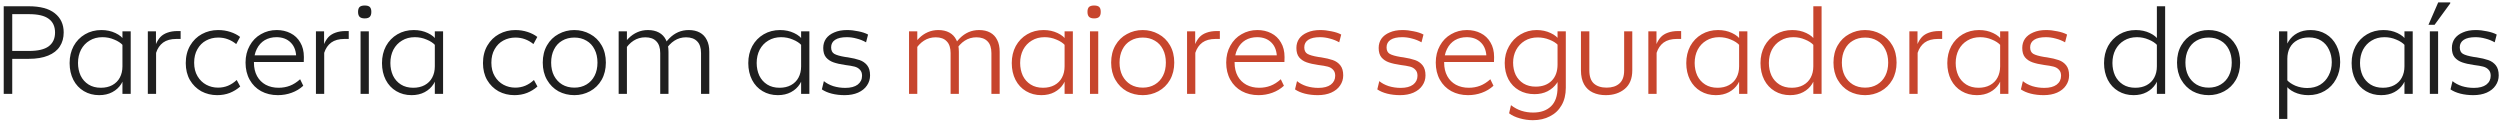 <svg width="639" height="31" viewBox="0 0 639 31" fill="none" xmlns="http://www.w3.org/2000/svg">
<path d="M0.951 1.6H7.319C10.284 1.6 12.513 2.197 14.007 3.392C15.521 4.587 16.279 6.219 16.279 8.288C16.279 9.675 15.948 10.869 15.287 11.872C14.647 12.875 13.655 13.653 12.311 14.208C10.967 14.763 9.303 15.04 7.319 15.04H2.455V13.024H7.415C9.697 13.024 11.372 12.629 12.439 11.84C13.527 11.029 14.071 9.856 14.071 8.32C14.071 6.763 13.527 5.589 12.439 4.8C11.372 4.011 9.697 3.616 7.415 3.616H2.423L3.127 2.752V24H0.951V1.6ZM25.921 7.68C27.243 7.68 28.438 7.936 29.505 8.448C30.593 8.96 31.35 9.6 31.777 10.368L31.425 11.584C30.891 10.987 30.145 10.496 29.185 10.112C28.246 9.707 27.243 9.504 26.177 9.504C24.939 9.504 23.851 9.792 22.913 10.368C21.974 10.923 21.238 11.701 20.705 12.704C20.193 13.707 19.937 14.837 19.937 16.096C19.937 17.269 20.161 18.347 20.609 19.328C21.078 20.288 21.75 21.045 22.625 21.6C23.499 22.155 24.555 22.432 25.793 22.432C26.902 22.432 27.873 22.208 28.705 21.76C29.558 21.291 30.198 20.651 30.625 19.84C31.073 19.008 31.297 18.048 31.297 16.96L31.969 18.496C31.862 19.584 31.531 20.576 30.977 21.472C30.422 22.347 29.665 23.04 28.705 23.552C27.745 24.064 26.625 24.32 25.345 24.32C23.894 24.32 22.593 23.979 21.441 23.296C20.289 22.613 19.393 21.653 18.753 20.416C18.113 19.157 17.793 17.728 17.793 16.128C17.793 14.507 18.134 13.056 18.817 11.776C19.521 10.496 20.491 9.493 21.729 8.768C22.966 8.043 24.363 7.68 25.921 7.68ZM31.297 8H33.409V24H31.297V8ZM37.785 8H39.865V11.264C40.164 10.56 40.537 9.963 40.985 9.472C41.455 8.981 42.052 8.608 42.777 8.352C43.524 8.075 44.399 7.936 45.401 7.936H46.169V9.952H45.081C43.673 9.952 42.543 10.261 41.689 10.88C40.857 11.499 40.26 12.373 39.897 13.504V24H37.785V8ZM55.512 24.32C54.04 24.32 52.685 23.989 51.448 23.328C50.232 22.645 49.261 21.685 48.536 20.448C47.832 19.211 47.48 17.771 47.48 16.128C47.48 14.421 47.853 12.928 48.6 11.648C49.347 10.368 50.349 9.387 51.608 8.704C52.867 8.021 54.254 7.68 55.768 7.68C56.856 7.68 57.891 7.84 58.872 8.16C59.853 8.48 60.685 8.907 61.368 9.44L60.376 11.264C59.694 10.709 58.968 10.293 58.2 10.016C57.453 9.739 56.643 9.6 55.768 9.6C54.638 9.6 53.603 9.856 52.664 10.368C51.747 10.859 51.011 11.595 50.456 12.576C49.901 13.536 49.624 14.688 49.624 16.032C49.624 17.376 49.912 18.528 50.488 19.488C51.064 20.448 51.811 21.173 52.728 21.664C53.645 22.155 54.648 22.4 55.736 22.4C56.632 22.4 57.475 22.24 58.264 21.92C59.075 21.579 59.822 21.088 60.504 20.448L61.4 22.112C60.632 22.795 59.747 23.339 58.744 23.744C57.763 24.128 56.685 24.32 55.512 24.32ZM71.017 24.32C69.417 24.32 67.988 23.979 66.729 23.296C65.492 22.613 64.521 21.643 63.817 20.384C63.113 19.125 62.761 17.664 62.761 16C62.761 14.379 63.113 12.939 63.817 11.68C64.521 10.4 65.481 9.419 66.697 8.736C67.913 8.032 69.257 7.68 70.729 7.68C72.031 7.68 73.204 7.947 74.249 8.48C75.316 9.013 76.148 9.803 76.745 10.848C77.364 11.872 77.673 13.12 77.673 14.592C77.673 14.997 77.663 15.413 77.641 15.84H64.681V14.144H76.361L75.721 14.976C75.743 13.205 75.284 11.851 74.345 10.912C73.428 9.973 72.201 9.504 70.665 9.504C69.535 9.504 68.532 9.76 67.657 10.272C66.804 10.784 66.132 11.531 65.641 12.512C65.151 13.472 64.905 14.635 64.905 16C64.905 17.323 65.172 18.475 65.705 19.456C66.239 20.416 66.975 21.152 67.913 21.664C68.873 22.176 69.972 22.432 71.209 22.432C72.233 22.432 73.193 22.261 74.089 21.92C74.985 21.579 75.86 21.024 76.713 20.256L77.513 21.92C76.66 22.709 75.668 23.307 74.537 23.712C73.428 24.117 72.255 24.32 71.017 24.32ZM80.754 8H82.834V11.264C83.133 10.56 83.506 9.963 83.954 9.472C84.424 8.981 85.021 8.608 85.746 8.352C86.493 8.075 87.368 7.936 88.37 7.936H89.138V9.952H88.05C86.642 9.952 85.511 10.261 84.658 10.88C83.826 11.499 83.229 12.373 82.866 13.504V24H80.754V8ZM92.16 8H94.272V24H92.16V8ZM93.216 4.704C92.619 4.704 92.182 4.565 91.904 4.288C91.648 4.011 91.52 3.595 91.52 3.04C91.52 2.464 91.648 2.048 91.904 1.792C92.182 1.536 92.619 1.408 93.216 1.408C93.835 1.408 94.272 1.536 94.528 1.792C94.784 2.048 94.912 2.464 94.912 3.04C94.912 3.595 94.784 4.011 94.528 4.288C94.272 4.565 93.835 4.704 93.216 4.704ZM105.764 7.68C107.087 7.68 108.282 7.936 109.348 8.448C110.436 8.96 111.194 9.6 111.62 10.368L111.268 11.584C110.735 10.987 109.988 10.496 109.028 10.112C108.09 9.707 107.087 9.504 106.02 9.504C104.783 9.504 103.695 9.792 102.756 10.368C101.818 10.923 101.082 11.701 100.548 12.704C100.036 13.707 99.78 14.837 99.78 16.096C99.78 17.269 100.004 18.347 100.452 19.328C100.922 20.288 101.594 21.045 102.468 21.6C103.343 22.155 104.399 22.432 105.636 22.432C106.746 22.432 107.716 22.208 108.548 21.76C109.402 21.291 110.042 20.651 110.468 19.84C110.916 19.008 111.14 18.048 111.14 16.96L111.812 18.496C111.706 19.584 111.375 20.576 110.82 21.472C110.266 22.347 109.508 23.04 108.548 23.552C107.588 24.064 106.468 24.32 105.188 24.32C103.738 24.32 102.436 23.979 101.284 23.296C100.132 22.613 99.236 21.653 98.596 20.416C97.956 19.157 97.636 17.728 97.636 16.128C97.636 14.507 97.978 13.056 98.66 11.776C99.364 10.496 100.335 9.493 101.572 8.768C102.81 8.043 104.207 7.68 105.764 7.68ZM111.14 8H113.252V24H111.14V8ZM131.481 24.32C130.009 24.32 128.654 23.989 127.417 23.328C126.201 22.645 125.23 21.685 124.505 20.448C123.801 19.211 123.449 17.771 123.449 16.128C123.449 14.421 123.822 12.928 124.569 11.648C125.316 10.368 126.318 9.387 127.577 8.704C128.836 8.021 130.222 7.68 131.737 7.68C132.825 7.68 133.86 7.84 134.841 8.16C135.822 8.48 136.654 8.907 137.337 9.44L136.345 11.264C135.662 10.709 134.937 10.293 134.169 10.016C133.422 9.739 132.612 9.6 131.737 9.6C130.606 9.6 129.572 9.856 128.633 10.368C127.716 10.859 126.98 11.595 126.425 12.576C125.87 13.536 125.593 14.688 125.593 16.032C125.593 17.376 125.881 18.528 126.457 19.488C127.033 20.448 127.78 21.173 128.697 21.664C129.614 22.155 130.617 22.4 131.705 22.4C132.601 22.4 133.444 22.24 134.233 21.92C135.044 21.579 135.79 21.088 136.473 20.448L137.369 22.112C136.601 22.795 135.716 23.339 134.713 23.744C133.732 24.128 132.654 24.32 131.481 24.32ZM146.826 24.32C145.333 24.32 143.967 23.989 142.73 23.328C141.514 22.645 140.543 21.675 139.818 20.416C139.093 19.157 138.73 17.685 138.73 16C138.73 14.315 139.093 12.843 139.818 11.584C140.543 10.325 141.525 9.365 142.762 8.704C143.999 8.021 145.343 7.68 146.794 7.68C148.245 7.68 149.589 8.021 150.826 8.704C152.063 9.365 153.045 10.325 153.77 11.584C154.495 12.843 154.858 14.315 154.858 16C154.858 17.664 154.495 19.136 153.77 20.416C153.045 21.675 152.053 22.645 150.794 23.328C149.557 23.989 148.234 24.32 146.826 24.32ZM146.826 22.4C147.978 22.4 149.002 22.133 149.898 21.6C150.794 21.067 151.487 20.32 151.978 19.36C152.469 18.4 152.714 17.28 152.714 16C152.714 14.72 152.469 13.6 151.978 12.64C151.487 11.659 150.794 10.912 149.898 10.4C149.002 9.867 147.978 9.6 146.826 9.6C145.631 9.6 144.586 9.867 143.69 10.4C142.794 10.912 142.101 11.659 141.61 12.64C141.119 13.6 140.874 14.72 140.874 16C140.874 17.28 141.119 18.4 141.61 19.36C142.122 20.32 142.815 21.067 143.69 21.6C144.586 22.133 145.631 22.4 146.826 22.4ZM158.129 8H160.241V24H158.129V8ZM168.753 13.568C168.753 12.224 168.422 11.221 167.761 10.56C167.121 9.877 166.182 9.536 164.945 9.536C163.836 9.536 162.833 9.824 161.937 10.4C161.062 10.955 160.262 11.819 159.537 12.992L158.993 12.064C159.462 11.189 160.028 10.421 160.689 9.76C161.35 9.099 162.097 8.587 162.929 8.224C163.761 7.861 164.657 7.68 165.617 7.68C166.705 7.68 167.644 7.893 168.433 8.32C169.222 8.747 169.82 9.376 170.225 10.208C170.652 11.019 170.865 12.021 170.865 13.216V24H168.753V13.568ZM179.185 13.568C179.185 12.224 178.854 11.221 178.193 10.56C177.532 9.877 176.582 9.536 175.345 9.536C174.257 9.536 173.265 9.824 172.369 10.4C171.494 10.955 170.694 11.819 169.969 12.992L169.425 12.064C169.894 11.189 170.46 10.421 171.121 9.76C171.782 9.099 172.518 8.587 173.329 8.224C174.161 7.861 175.068 7.68 176.049 7.68C177.137 7.68 178.076 7.893 178.865 8.32C179.654 8.747 180.252 9.376 180.657 10.208C181.084 11.019 181.297 12.021 181.297 13.216V24H179.185V13.568ZM199.389 7.68C200.712 7.68 201.907 7.936 202.973 8.448C204.061 8.96 204.819 9.6 205.245 10.368L204.893 11.584C204.36 10.987 203.613 10.496 202.653 10.112C201.715 9.707 200.712 9.504 199.645 9.504C198.408 9.504 197.32 9.792 196.381 10.368C195.443 10.923 194.707 11.701 194.173 12.704C193.661 13.707 193.405 14.837 193.405 16.096C193.405 17.269 193.629 18.347 194.077 19.328C194.547 20.288 195.219 21.045 196.093 21.6C196.968 22.155 198.024 22.432 199.261 22.432C200.371 22.432 201.341 22.208 202.173 21.76C203.027 21.291 203.667 20.651 204.093 19.84C204.541 19.008 204.765 18.048 204.765 16.96L205.437 18.496C205.331 19.584 205 20.576 204.445 21.472C203.891 22.347 203.133 23.04 202.173 23.552C201.213 24.064 200.093 24.32 198.813 24.32C197.363 24.32 196.061 23.979 194.909 23.296C193.757 22.613 192.861 21.653 192.221 20.416C191.581 19.157 191.261 17.728 191.261 16.128C191.261 14.507 191.603 13.056 192.285 11.776C192.989 10.496 193.96 9.493 195.197 8.768C196.435 8.043 197.832 7.68 199.389 7.68ZM204.765 8H206.877V24H204.765V8ZM215.893 24.32C214.719 24.32 213.621 24.192 212.597 23.936C211.594 23.68 210.751 23.317 210.069 22.848L210.581 20.736C211.221 21.269 212.021 21.696 212.981 22.016C213.962 22.315 214.986 22.464 216.053 22.464C217.418 22.464 218.474 22.187 219.221 21.632C219.967 21.056 220.341 20.299 220.341 19.36C220.341 18.699 220.159 18.187 219.797 17.824C219.455 17.44 218.997 17.173 218.421 17.024C217.845 16.875 217.045 16.736 216.021 16.608C214.826 16.437 213.834 16.213 213.045 15.936C212.255 15.659 211.615 15.232 211.125 14.656C210.655 14.08 210.421 13.28 210.421 12.256C210.421 11.36 210.655 10.571 211.125 9.888C211.615 9.205 212.319 8.672 213.237 8.288C214.154 7.883 215.242 7.68 216.501 7.68C217.439 7.68 218.399 7.787 219.381 8C220.383 8.192 221.215 8.469 221.877 8.832L221.365 10.816C220.618 10.389 219.818 10.069 218.965 9.856C218.133 9.621 217.29 9.504 216.437 9.504C215.135 9.504 214.143 9.728 213.461 10.176C212.778 10.624 212.437 11.264 212.437 12.096C212.437 12.885 212.703 13.44 213.237 13.76C213.791 14.08 214.719 14.347 216.021 14.56L216.725 14.656C217.941 14.848 218.943 15.083 219.733 15.36C220.522 15.637 221.162 16.085 221.653 16.704C222.143 17.323 222.389 18.176 222.389 19.264C222.389 20.224 222.122 21.088 221.589 21.856C221.077 22.624 220.319 23.232 219.317 23.68C218.335 24.107 217.194 24.32 215.893 24.32ZM545.345 24.32C543.894 24.32 542.593 23.979 541.441 23.296C540.289 22.613 539.393 21.653 538.753 20.416C538.113 19.157 537.793 17.728 537.793 16.128C537.793 14.507 538.134 13.056 538.817 11.776C539.521 10.496 540.491 9.493 541.729 8.768C542.966 8.043 544.363 7.68 545.921 7.68C547.243 7.68 548.438 7.936 549.505 8.448C550.593 8.96 551.35 9.6 551.777 10.368L551.425 11.584C550.891 10.987 550.145 10.496 549.185 10.112C548.246 9.707 547.254 9.504 546.209 9.504C544.95 9.504 543.851 9.792 542.913 10.368C541.974 10.923 541.238 11.701 540.705 12.704C540.193 13.707 539.937 14.837 539.937 16.096C539.937 17.269 540.161 18.347 540.609 19.328C541.078 20.288 541.75 21.045 542.625 21.6C543.499 22.155 544.555 22.432 545.793 22.432C546.902 22.432 547.873 22.208 548.705 21.76C549.558 21.291 550.198 20.651 550.625 19.84C551.073 19.008 551.297 18.048 551.297 16.96L552.001 18.496C551.873 19.584 551.531 20.576 550.977 21.472C550.422 22.347 549.665 23.04 548.705 23.552C547.745 24.064 546.625 24.32 545.345 24.32ZM551.297 1.6H553.409V24H551.297V1.6ZM564.545 24.32C563.052 24.32 561.686 23.989 560.449 23.328C559.233 22.645 558.262 21.675 557.537 20.416C556.812 19.157 556.449 17.685 556.449 16C556.449 14.315 556.812 12.843 557.537 11.584C558.262 10.325 559.244 9.365 560.481 8.704C561.718 8.021 563.062 7.68 564.513 7.68C565.964 7.68 567.308 8.021 568.545 8.704C569.782 9.365 570.764 10.325 571.489 11.584C572.214 12.843 572.577 14.315 572.577 16C572.577 17.664 572.214 19.136 571.489 20.416C570.764 21.675 569.772 22.645 568.513 23.328C567.276 23.989 565.953 24.32 564.545 24.32ZM564.545 22.4C565.697 22.4 566.721 22.133 567.617 21.6C568.513 21.067 569.206 20.32 569.697 19.36C570.188 18.4 570.433 17.28 570.433 16C570.433 14.72 570.188 13.6 569.697 12.64C569.206 11.659 568.513 10.912 567.617 10.4C566.721 9.867 565.697 9.6 564.545 9.6C563.35 9.6 562.305 9.867 561.409 10.4C560.513 10.912 559.82 11.659 559.329 12.64C558.838 13.6 558.593 14.72 558.593 16C558.593 17.28 558.838 18.4 559.329 19.36C559.841 20.32 560.534 21.067 561.409 21.6C562.305 22.133 563.35 22.4 564.545 22.4ZM590.594 7.68C592.045 7.68 593.346 8.021 594.498 8.704C595.65 9.387 596.546 10.357 597.186 11.616C597.826 12.853 598.146 14.272 598.146 15.872C598.146 17.493 597.794 18.944 597.09 20.224C596.407 21.504 595.447 22.507 594.21 23.232C592.973 23.957 591.575 24.32 590.018 24.32C588.695 24.32 587.49 24.064 586.402 23.552C585.335 23.04 584.589 22.4 584.162 21.632L584.514 20.416C585.047 21.013 585.783 21.515 586.722 21.92C587.682 22.304 588.685 22.496 589.73 22.496C590.989 22.496 592.087 22.219 593.026 21.664C593.965 21.088 594.69 20.299 595.202 19.296C595.735 18.293 596.002 17.163 596.002 15.904C596.002 14.731 595.767 13.664 595.298 12.704C594.85 11.723 594.189 10.955 593.314 10.4C592.439 9.845 591.383 9.568 590.146 9.568C589.037 9.568 588.055 9.803 587.202 10.272C586.37 10.72 585.73 11.36 585.282 12.192C584.855 13.003 584.642 13.952 584.642 15.04L583.938 13.504C584.066 12.416 584.407 11.435 584.962 10.56C585.517 9.664 586.274 8.96 587.234 8.448C588.194 7.936 589.314 7.68 590.594 7.68ZM584.642 30.4H582.53V8H584.642V30.4ZM609.202 7.68C610.525 7.68 611.719 7.936 612.786 8.448C613.874 8.96 614.631 9.6 615.058 10.368L614.706 11.584C614.173 10.987 613.426 10.496 612.466 10.112C611.527 9.707 610.525 9.504 609.458 9.504C608.221 9.504 607.133 9.792 606.194 10.368C605.255 10.923 604.519 11.701 603.986 12.704C603.474 13.707 603.218 14.837 603.218 16.096C603.218 17.269 603.442 18.347 603.89 19.328C604.359 20.288 605.031 21.045 605.906 21.6C606.781 22.155 607.837 22.432 609.074 22.432C610.183 22.432 611.154 22.208 611.986 21.76C612.839 21.291 613.479 20.651 613.906 19.84C614.354 19.008 614.578 18.048 614.578 16.96L615.25 18.496C615.143 19.584 614.813 20.576 614.258 21.472C613.703 22.347 612.946 23.04 611.986 23.552C611.026 24.064 609.906 24.32 608.626 24.32C607.175 24.32 605.874 23.979 604.722 23.296C603.57 22.613 602.674 21.653 602.034 20.416C601.394 19.157 601.074 17.728 601.074 16.128C601.074 14.507 601.415 13.056 602.098 11.776C602.802 10.496 603.773 9.493 605.01 8.768C606.247 8.043 607.645 7.68 609.202 7.68ZM614.578 8H616.69V24H614.578V8ZM621.067 8H623.179V24H621.067V8ZM623.211 0.608H626.283V0.864L622.283 6.336H620.715L623.211 0.608ZM632.174 24.32C631.001 24.32 629.902 24.192 628.878 23.936C627.875 23.68 627.033 23.317 626.35 22.848L626.862 20.736C627.502 21.269 628.302 21.696 629.262 22.016C630.243 22.315 631.267 22.464 632.334 22.464C633.699 22.464 634.755 22.187 635.502 21.632C636.249 21.056 636.622 20.299 636.622 19.36C636.622 18.699 636.441 18.187 636.078 17.824C635.737 17.44 635.278 17.173 634.702 17.024C634.126 16.875 633.326 16.736 632.302 16.608C631.107 16.437 630.115 16.213 629.326 15.936C628.537 15.659 627.897 15.232 627.406 14.656C626.937 14.08 626.702 13.28 626.702 12.256C626.702 11.36 626.937 10.571 627.406 9.888C627.897 9.205 628.601 8.672 629.518 8.288C630.435 7.883 631.523 7.68 632.782 7.68C633.721 7.68 634.681 7.787 635.662 8C636.665 8.192 637.497 8.469 638.158 8.832L637.646 10.816C636.899 10.389 636.099 10.069 635.246 9.856C634.414 9.621 633.571 9.504 632.718 9.504C631.417 9.504 630.425 9.728 629.742 10.176C629.059 10.624 628.718 11.264 628.718 12.096C628.718 12.885 628.985 13.44 629.518 13.76C630.073 14.08 631.001 14.347 632.302 14.56L633.006 14.656C634.222 14.848 635.225 15.083 636.014 15.36C636.803 15.637 637.443 16.085 637.934 16.704C638.425 17.323 638.67 18.176 638.67 19.264C638.67 20.224 638.403 21.088 637.87 21.856C637.358 22.624 636.601 23.232 635.598 23.68C634.617 24.107 633.475 24.32 632.174 24.32Z" fill="#1F1F1F"/>
<path d="M232.348 8H234.46V24H232.348V8ZM242.972 13.568C242.972 12.224 242.641 11.221 241.98 10.56C241.34 9.877 240.401 9.536 239.164 9.536C238.055 9.536 237.052 9.824 236.156 10.4C235.281 10.955 234.481 11.819 233.756 12.992L233.212 12.064C233.681 11.189 234.247 10.421 234.908 9.76C235.569 9.099 236.316 8.587 237.148 8.224C237.98 7.861 238.876 7.68 239.836 7.68C240.924 7.68 241.863 7.893 242.652 8.32C243.441 8.747 244.039 9.376 244.444 10.208C244.871 11.019 245.084 12.021 245.084 13.216V24H242.972V13.568ZM253.404 13.568C253.404 12.224 253.073 11.221 252.412 10.56C251.751 9.877 250.801 9.536 249.564 9.536C248.476 9.536 247.484 9.824 246.588 10.4C245.713 10.955 244.913 11.819 244.188 12.992L243.644 12.064C244.113 11.189 244.679 10.421 245.34 9.76C246.001 9.099 246.737 8.587 247.548 8.224C248.38 7.861 249.287 7.68 250.268 7.68C251.356 7.68 252.295 7.893 253.084 8.32C253.873 8.747 254.471 9.376 254.876 10.208C255.303 11.019 255.516 12.021 255.516 13.216V24H253.404V13.568ZM266.733 7.68C268.056 7.68 269.25 7.936 270.317 8.448C271.405 8.96 272.162 9.6 272.589 10.368L272.237 11.584C271.704 10.987 270.957 10.496 269.997 10.112C269.058 9.707 268.056 9.504 266.989 9.504C265.752 9.504 264.664 9.792 263.725 10.368C262.786 10.923 262.05 11.701 261.517 12.704C261.005 13.707 260.749 14.837 260.749 16.096C260.749 17.269 260.973 18.347 261.421 19.328C261.89 20.288 262.562 21.045 263.437 21.6C264.312 22.155 265.368 22.432 266.605 22.432C267.714 22.432 268.685 22.208 269.517 21.76C270.37 21.291 271.01 20.651 271.437 19.84C271.885 19.008 272.109 18.048 272.109 16.96L272.781 18.496C272.674 19.584 272.344 20.576 271.789 21.472C271.234 22.347 270.477 23.04 269.517 23.552C268.557 24.064 267.437 24.32 266.157 24.32C264.706 24.32 263.405 23.979 262.253 23.296C261.101 22.613 260.205 21.653 259.565 20.416C258.925 19.157 258.605 17.728 258.605 16.128C258.605 14.507 258.946 13.056 259.629 11.776C260.333 10.496 261.304 9.493 262.541 8.768C263.778 8.043 265.176 7.68 266.733 7.68ZM272.109 8H274.221V24H272.109V8ZM278.598 8H280.71V24H278.598V8ZM279.654 4.704C279.057 4.704 278.619 4.565 278.342 4.288C278.086 4.011 277.958 3.595 277.958 3.04C277.958 2.464 278.086 2.048 278.342 1.792C278.619 1.536 279.057 1.408 279.654 1.408C280.273 1.408 280.71 1.536 280.966 1.792C281.222 2.048 281.35 2.464 281.35 3.04C281.35 3.595 281.222 4.011 280.966 4.288C280.71 4.565 280.273 4.704 279.654 4.704ZM292.107 24.32C290.614 24.32 289.249 23.989 288.011 23.328C286.795 22.645 285.825 21.675 285.099 20.416C284.374 19.157 284.011 17.685 284.011 16C284.011 14.315 284.374 12.843 285.099 11.584C285.825 10.325 286.806 9.365 288.043 8.704C289.281 8.021 290.625 7.68 292.075 7.68C293.526 7.68 294.87 8.021 296.107 8.704C297.345 9.365 298.326 10.325 299.051 11.584C299.777 12.843 300.139 14.315 300.139 16C300.139 17.664 299.777 19.136 299.051 20.416C298.326 21.675 297.334 22.645 296.075 23.328C294.838 23.989 293.515 24.32 292.107 24.32ZM292.107 22.4C293.259 22.4 294.283 22.133 295.179 21.6C296.075 21.067 296.769 20.32 297.259 19.36C297.75 18.4 297.995 17.28 297.995 16C297.995 14.72 297.75 13.6 297.259 12.64C296.769 11.659 296.075 10.912 295.179 10.4C294.283 9.867 293.259 9.6 292.107 9.6C290.913 9.6 289.867 9.867 288.971 10.4C288.075 10.912 287.382 11.659 286.891 12.64C286.401 13.6 286.155 14.72 286.155 16C286.155 17.28 286.401 18.4 286.891 19.36C287.403 20.32 288.097 21.067 288.971 21.6C289.867 22.133 290.913 22.4 292.107 22.4ZM303.41 8H305.49V11.264C305.789 10.56 306.162 9.963 306.61 9.472C307.08 8.981 307.677 8.608 308.402 8.352C309.149 8.075 310.024 7.936 311.026 7.936H311.794V9.952H310.706C309.298 9.952 308.168 10.261 307.314 10.88C306.482 11.499 305.885 12.373 305.522 13.504V24H303.41V8ZM321.674 24.32C320.074 24.32 318.644 23.979 317.386 23.296C316.148 22.613 315.178 21.643 314.474 20.384C313.77 19.125 313.418 17.664 313.418 16C313.418 14.379 313.77 12.939 314.474 11.68C315.178 10.4 316.138 9.419 317.354 8.736C318.57 8.032 319.914 7.68 321.386 7.68C322.687 7.68 323.86 7.947 324.906 8.48C325.972 9.013 326.804 9.803 327.402 10.848C328.02 11.872 328.33 13.12 328.33 14.592C328.33 14.997 328.319 15.413 328.298 15.84H315.338V14.144H327.018L326.378 14.976C326.399 13.205 325.94 11.851 325.002 10.912C324.084 9.973 322.858 9.504 321.322 9.504C320.191 9.504 319.188 9.76 318.314 10.272C317.46 10.784 316.788 11.531 316.298 12.512C315.807 13.472 315.562 14.635 315.562 16C315.562 17.323 315.828 18.475 316.362 19.456C316.895 20.416 317.631 21.152 318.57 21.664C319.53 22.176 320.628 22.432 321.866 22.432C322.89 22.432 323.85 22.261 324.746 21.92C325.642 21.579 326.516 21.024 327.37 20.256L328.17 21.92C327.316 22.709 326.324 23.307 325.194 23.712C324.084 24.117 322.911 24.32 321.674 24.32ZM336.83 24.32C335.657 24.32 334.558 24.192 333.534 23.936C332.531 23.68 331.689 23.317 331.006 22.848L331.518 20.736C332.158 21.269 332.958 21.696 333.918 22.016C334.899 22.315 335.923 22.464 336.99 22.464C338.355 22.464 339.411 22.187 340.158 21.632C340.905 21.056 341.278 20.299 341.278 19.36C341.278 18.699 341.097 18.187 340.734 17.824C340.393 17.44 339.934 17.173 339.358 17.024C338.782 16.875 337.982 16.736 336.958 16.608C335.763 16.437 334.771 16.213 333.982 15.936C333.193 15.659 332.553 15.232 332.062 14.656C331.593 14.08 331.358 13.28 331.358 12.256C331.358 11.36 331.593 10.571 332.062 9.888C332.553 9.205 333.257 8.672 334.174 8.288C335.091 7.883 336.179 7.68 337.438 7.68C338.377 7.68 339.337 7.787 340.318 8C341.321 8.192 342.153 8.469 342.814 8.832L342.302 10.816C341.555 10.389 340.755 10.069 339.902 9.856C339.07 9.621 338.227 9.504 337.374 9.504C336.073 9.504 335.081 9.728 334.398 10.176C333.715 10.624 333.374 11.264 333.374 12.096C333.374 12.885 333.641 13.44 334.174 13.76C334.729 14.08 335.657 14.347 336.958 14.56L337.662 14.656C338.878 14.848 339.881 15.083 340.67 15.36C341.459 15.637 342.099 16.085 342.59 16.704C343.081 17.323 343.326 18.176 343.326 19.264C343.326 20.224 343.059 21.088 342.526 21.856C342.014 22.624 341.257 23.232 340.254 23.68C339.273 24.107 338.131 24.32 336.83 24.32ZM357.861 24.32C356.688 24.32 355.589 24.192 354.565 23.936C353.563 23.68 352.72 23.317 352.037 22.848L352.549 20.736C353.189 21.269 353.989 21.696 354.949 22.016C355.931 22.315 356.955 22.464 358.021 22.464C359.387 22.464 360.443 22.187 361.189 21.632C361.936 21.056 362.309 20.299 362.309 19.36C362.309 18.699 362.128 18.187 361.765 17.824C361.424 17.44 360.965 17.173 360.389 17.024C359.813 16.875 359.013 16.736 357.989 16.608C356.795 16.437 355.803 16.213 355.013 15.936C354.224 15.659 353.584 15.232 353.093 14.656C352.624 14.08 352.389 13.28 352.389 12.256C352.389 11.36 352.624 10.571 353.093 9.888C353.584 9.205 354.288 8.672 355.205 8.288C356.123 7.883 357.211 7.68 358.469 7.68C359.408 7.68 360.368 7.787 361.349 8C362.352 8.192 363.184 8.469 363.845 8.832L363.333 10.816C362.587 10.389 361.787 10.069 360.933 9.856C360.101 9.621 359.259 9.504 358.405 9.504C357.104 9.504 356.112 9.728 355.429 10.176C354.747 10.624 354.405 11.264 354.405 12.096C354.405 12.885 354.672 13.44 355.205 13.76C355.76 14.08 356.688 14.347 357.989 14.56L358.693 14.656C359.909 14.848 360.912 15.083 361.701 15.36C362.491 15.637 363.131 16.085 363.621 16.704C364.112 17.323 364.357 18.176 364.357 19.264C364.357 20.224 364.091 21.088 363.557 21.856C363.045 22.624 362.288 23.232 361.285 23.68C360.304 24.107 359.163 24.32 357.861 24.32ZM375.236 24.32C373.636 24.32 372.207 23.979 370.948 23.296C369.711 22.613 368.74 21.643 368.036 20.384C367.332 19.125 366.98 17.664 366.98 16C366.98 14.379 367.332 12.939 368.036 11.68C368.74 10.4 369.7 9.419 370.916 8.736C372.132 8.032 373.476 7.68 374.948 7.68C376.249 7.68 377.423 7.947 378.468 8.48C379.535 9.013 380.367 9.803 380.964 10.848C381.583 11.872 381.892 13.12 381.892 14.592C381.892 14.997 381.881 15.413 381.86 15.84H368.9V14.144H380.58L379.94 14.976C379.961 13.205 379.503 11.851 378.564 10.912C377.647 9.973 376.42 9.504 374.884 9.504C373.753 9.504 372.751 9.76 371.876 10.272C371.023 10.784 370.351 11.531 369.86 12.512C369.369 13.472 369.124 14.635 369.124 16C369.124 17.323 369.391 18.475 369.924 19.456C370.457 20.416 371.193 21.152 372.132 21.664C373.092 22.176 374.191 22.432 375.428 22.432C376.452 22.432 377.412 22.261 378.308 21.92C379.204 21.579 380.079 21.024 380.932 20.256L381.732 21.92C380.879 22.709 379.887 23.307 378.756 23.712C377.647 24.117 376.473 24.32 375.236 24.32ZM391.805 30.72C390.674 30.72 389.554 30.56 388.445 30.24C387.357 29.941 386.45 29.515 385.725 28.96L386.205 26.88C387.058 27.541 387.954 28.021 388.893 28.32C389.832 28.619 390.824 28.768 391.869 28.768C393.81 28.768 395.336 28.235 396.445 27.168C397.554 26.101 398.109 24.491 398.109 22.336V8H400.221V22.432C400.221 24.181 399.858 25.675 399.133 26.912C398.429 28.149 397.437 29.088 396.157 29.728C394.898 30.389 393.448 30.72 391.805 30.72ZM392.221 24.064C390.728 24.064 389.405 23.733 388.253 23.072C387.101 22.411 386.205 21.483 385.565 20.288C384.925 19.072 384.605 17.675 384.605 16.096C384.605 14.539 384.968 13.12 385.693 11.84C386.418 10.539 387.4 9.525 388.637 8.8C389.896 8.053 391.272 7.68 392.765 7.68C394.088 7.68 395.282 7.936 396.349 8.448C397.416 8.939 398.162 9.557 398.589 10.304L398.237 11.52C397.704 10.965 396.968 10.507 396.029 10.144C395.09 9.76 394.088 9.568 393.021 9.568C391.784 9.568 390.685 9.856 389.725 10.432C388.786 11.008 388.05 11.787 387.517 12.768C387.005 13.749 386.749 14.827 386.749 16C386.749 17.173 386.973 18.229 387.421 19.168C387.89 20.085 388.552 20.811 389.405 21.344C390.28 21.877 391.314 22.144 392.509 22.144C394.237 22.144 395.602 21.643 396.605 20.64C397.608 19.637 398.109 18.251 398.109 16.48L399.069 18.592C398.877 19.573 398.482 20.48 397.885 21.312C397.309 22.144 396.53 22.816 395.549 23.328C394.589 23.819 393.48 24.064 392.221 24.064ZM410.428 24.32C409.191 24.32 408.092 24.096 407.132 23.648C406.172 23.2 405.425 22.507 404.892 21.568C404.359 20.608 404.092 19.413 404.092 17.984V8H406.236V18.016C406.236 19.531 406.62 20.64 407.388 21.344C408.177 22.048 409.265 22.4 410.652 22.4C412.039 22.4 413.127 22.048 413.916 21.344C414.727 20.64 415.132 19.531 415.132 18.016V8H417.212V17.984C417.212 20.075 416.572 21.653 415.292 22.72C414.012 23.787 412.391 24.32 410.428 24.32ZM421.317 8H423.397V11.264C423.695 10.56 424.069 9.963 424.517 9.472C424.986 8.981 425.583 8.608 426.309 8.352C427.055 8.075 427.93 7.936 428.933 7.936H429.701V9.952H428.613C427.205 9.952 426.074 10.261 425.221 10.88C424.389 11.499 423.791 12.373 423.429 13.504V24H421.317V8ZM439.139 7.68C440.462 7.68 441.657 7.936 442.723 8.448C443.811 8.96 444.569 9.6 444.995 10.368L444.643 11.584C444.11 10.987 443.363 10.496 442.403 10.112C441.465 9.707 440.462 9.504 439.395 9.504C438.158 9.504 437.07 9.792 436.131 10.368C435.193 10.923 434.457 11.701 433.923 12.704C433.411 13.707 433.155 14.837 433.155 16.096C433.155 17.269 433.379 18.347 433.827 19.328C434.297 20.288 434.969 21.045 435.843 21.6C436.718 22.155 437.774 22.432 439.011 22.432C440.121 22.432 441.091 22.208 441.923 21.76C442.777 21.291 443.417 20.651 443.843 19.84C444.291 19.008 444.515 18.048 444.515 16.96L445.187 18.496C445.081 19.584 444.75 20.576 444.195 21.472C443.641 22.347 442.883 23.04 441.923 23.552C440.963 24.064 439.843 24.32 438.563 24.32C437.113 24.32 435.811 23.979 434.659 23.296C433.507 22.613 432.611 21.653 431.971 20.416C431.331 19.157 431.011 17.728 431.011 16.128C431.011 14.507 431.353 13.056 432.035 11.776C432.739 10.496 433.71 9.493 434.947 8.768C436.185 8.043 437.582 7.68 439.139 7.68ZM444.515 8H446.627V24H444.515V8ZM457.532 24.32C456.081 24.32 454.78 23.979 453.628 23.296C452.476 22.613 451.58 21.653 450.94 20.416C450.3 19.157 449.98 17.728 449.98 16.128C449.98 14.507 450.321 13.056 451.004 11.776C451.708 10.496 452.679 9.493 453.916 8.768C455.153 8.043 456.551 7.68 458.108 7.68C459.431 7.68 460.625 7.936 461.692 8.448C462.78 8.96 463.537 9.6 463.964 10.368L463.612 11.584C463.079 10.987 462.332 10.496 461.372 10.112C460.433 9.707 459.441 9.504 458.396 9.504C457.137 9.504 456.039 9.792 455.1 10.368C454.161 10.923 453.425 11.701 452.892 12.704C452.38 13.707 452.124 14.837 452.124 16.096C452.124 17.269 452.348 18.347 452.796 19.328C453.265 20.288 453.937 21.045 454.812 21.6C455.687 22.155 456.743 22.432 457.98 22.432C459.089 22.432 460.06 22.208 460.892 21.76C461.745 21.291 462.385 20.651 462.812 19.84C463.26 19.008 463.484 18.048 463.484 16.96L464.188 18.496C464.06 19.584 463.719 20.576 463.164 21.472C462.609 22.347 461.852 23.04 460.892 23.552C459.932 24.064 458.812 24.32 457.532 24.32ZM463.484 1.6H465.596V24H463.484V1.6ZM476.732 24.32C475.239 24.32 473.874 23.989 472.636 23.328C471.42 22.645 470.45 21.675 469.724 20.416C468.999 19.157 468.636 17.685 468.636 16C468.636 14.315 468.999 12.843 469.724 11.584C470.45 10.325 471.431 9.365 472.668 8.704C473.906 8.021 475.25 7.68 476.7 7.68C478.151 7.68 479.495 8.021 480.732 8.704C481.97 9.365 482.951 10.325 483.676 11.584C484.402 12.843 484.764 14.315 484.764 16C484.764 17.664 484.402 19.136 483.676 20.416C482.951 21.675 481.959 22.645 480.7 23.328C479.463 23.989 478.14 24.32 476.732 24.32ZM476.732 22.4C477.884 22.4 478.908 22.133 479.804 21.6C480.7 21.067 481.394 20.32 481.884 19.36C482.375 18.4 482.62 17.28 482.62 16C482.62 14.72 482.375 13.6 481.884 12.64C481.394 11.659 480.7 10.912 479.804 10.4C478.908 9.867 477.884 9.6 476.732 9.6C475.538 9.6 474.492 9.867 473.596 10.4C472.7 10.912 472.007 11.659 471.516 12.64C471.026 13.6 470.78 14.72 470.78 16C470.78 17.28 471.026 18.4 471.516 19.36C472.028 20.32 472.722 21.067 473.596 21.6C474.492 22.133 475.538 22.4 476.732 22.4ZM488.035 8H490.115V11.264C490.414 10.56 490.787 9.963 491.235 9.472C491.705 8.981 492.302 8.608 493.027 8.352C493.774 8.075 494.649 7.936 495.651 7.936H496.419V9.952H495.331C493.923 9.952 492.793 10.261 491.939 10.88C491.107 11.499 490.51 12.373 490.147 13.504V24H488.035V8ZM505.858 7.68C507.181 7.68 508.375 7.936 509.442 8.448C510.53 8.96 511.287 9.6 511.714 10.368L511.362 11.584C510.829 10.987 510.082 10.496 509.122 10.112C508.183 9.707 507.181 9.504 506.114 9.504C504.877 9.504 503.789 9.792 502.85 10.368C501.911 10.923 501.175 11.701 500.642 12.704C500.13 13.707 499.874 14.837 499.874 16.096C499.874 17.269 500.098 18.347 500.546 19.328C501.015 20.288 501.687 21.045 502.562 21.6C503.437 22.155 504.493 22.432 505.73 22.432C506.839 22.432 507.81 22.208 508.642 21.76C509.495 21.291 510.135 20.651 510.562 19.84C511.01 19.008 511.234 18.048 511.234 16.96L511.906 18.496C511.799 19.584 511.469 20.576 510.914 21.472C510.359 22.347 509.602 23.04 508.642 23.552C507.682 24.064 506.562 24.32 505.282 24.32C503.831 24.32 502.53 23.979 501.378 23.296C500.226 22.613 499.33 21.653 498.69 20.416C498.05 19.157 497.73 17.728 497.73 16.128C497.73 14.507 498.071 13.056 498.754 11.776C499.458 10.496 500.429 9.493 501.666 8.768C502.903 8.043 504.301 7.68 505.858 7.68ZM511.234 8H513.346V24H511.234V8ZM522.361 24.32C521.188 24.32 520.089 24.192 519.065 23.936C518.063 23.68 517.22 23.317 516.537 22.848L517.049 20.736C517.689 21.269 518.489 21.696 519.449 22.016C520.431 22.315 521.455 22.464 522.521 22.464C523.887 22.464 524.943 22.187 525.689 21.632C526.436 21.056 526.809 20.299 526.809 19.36C526.809 18.699 526.628 18.187 526.265 17.824C525.924 17.44 525.465 17.173 524.889 17.024C524.313 16.875 523.513 16.736 522.489 16.608C521.295 16.437 520.303 16.213 519.513 15.936C518.724 15.659 518.084 15.232 517.593 14.656C517.124 14.08 516.889 13.28 516.889 12.256C516.889 11.36 517.124 10.571 517.593 9.888C518.084 9.205 518.788 8.672 519.705 8.288C520.623 7.883 521.711 7.68 522.969 7.68C523.908 7.68 524.868 7.787 525.849 8C526.852 8.192 527.684 8.469 528.345 8.832L527.833 10.816C527.087 10.389 526.287 10.069 525.433 9.856C524.601 9.621 523.759 9.504 522.905 9.504C521.604 9.504 520.612 9.728 519.929 10.176C519.247 10.624 518.905 11.264 518.905 12.096C518.905 12.885 519.172 13.44 519.705 13.76C520.26 14.08 521.188 14.347 522.489 14.56L523.193 14.656C524.409 14.848 525.412 15.083 526.201 15.36C526.991 15.637 527.631 16.085 528.121 16.704C528.612 17.323 528.857 18.176 528.857 19.264C528.857 20.224 528.591 21.088 528.057 21.856C527.545 22.624 526.788 23.232 525.785 23.68C524.804 24.107 523.663 24.32 522.361 24.32Z" fill="#C7452D"/>
</svg>

